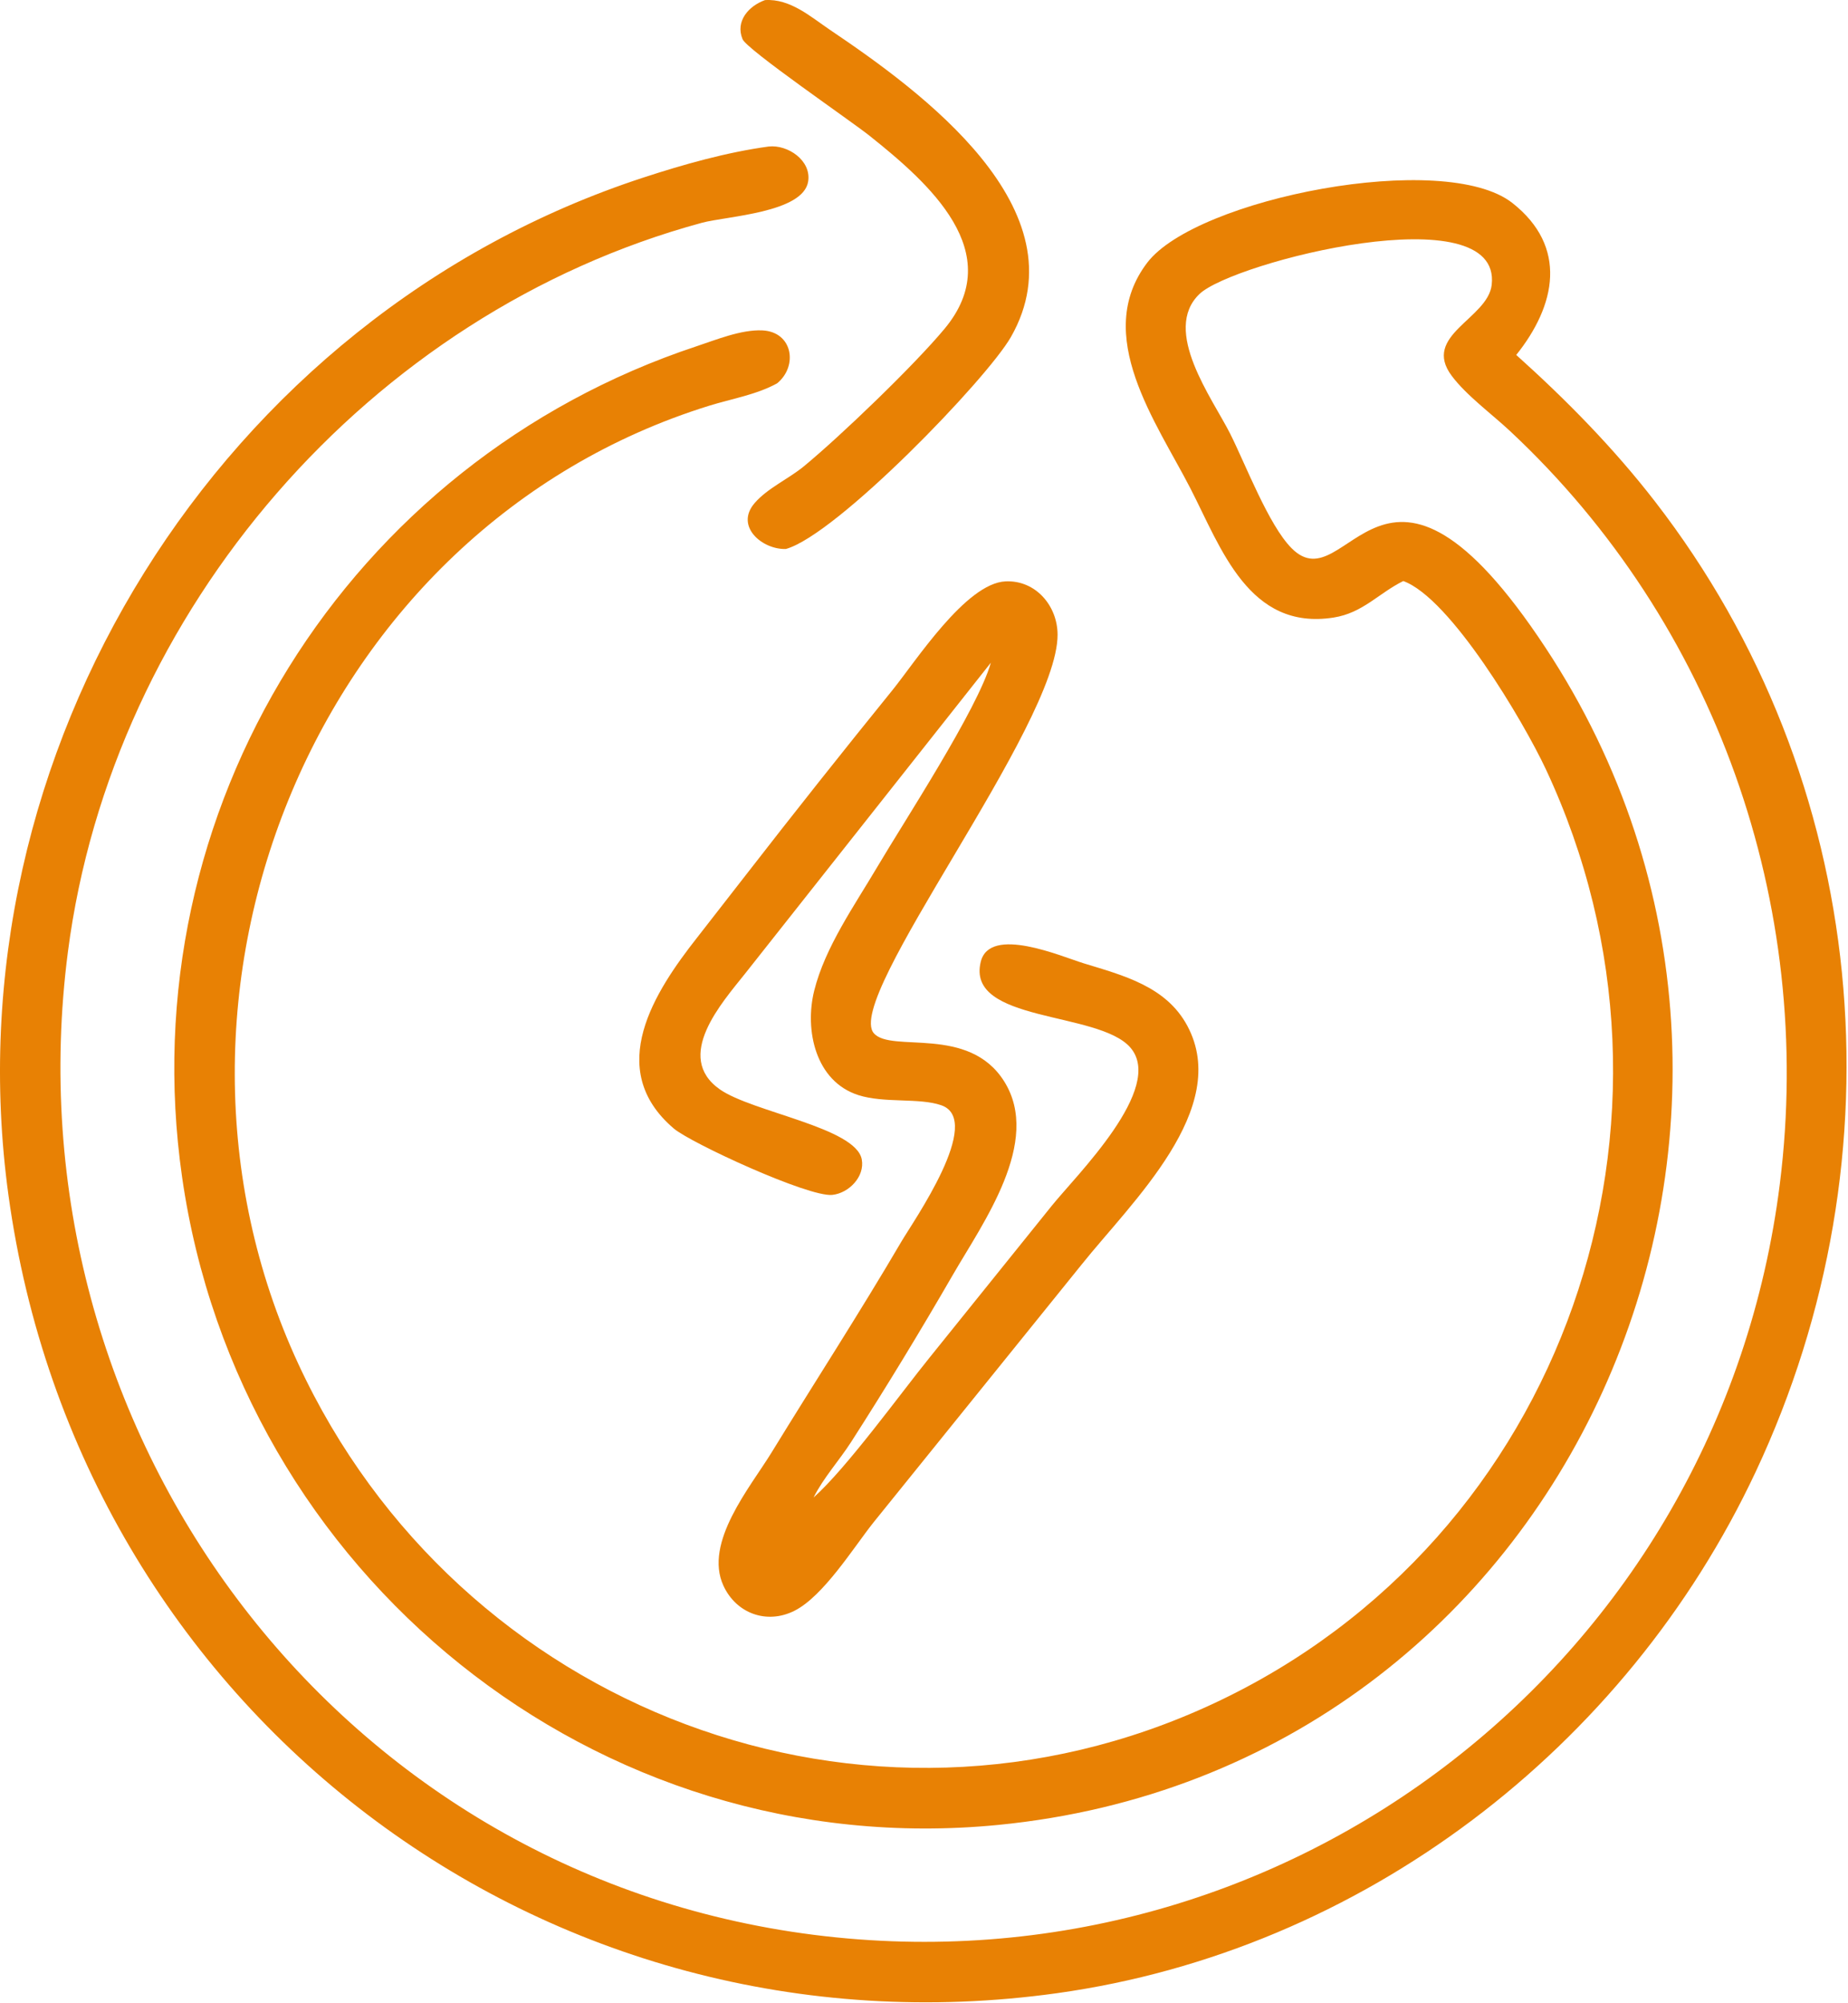<svg width="733" height="794" viewBox="0 0 733 794" fill="none" xmlns="http://www.w3.org/2000/svg">
<path d="M311.715 217.619C302.342 217.917 291.372 208.64 299.313 199.429C304.42 193.504 312.803 189.83 318.881 184.821C333.334 172.915 362.478 144.938 374.641 130.339C399.774 100.171 368.543 72.658 344.884 53.804C337.427 47.861 296.239 19.682 294.527 15.527C291.582 8.382 296.972 2.359 303.43 0.039C313.5 -0.596 321.55 6.679 329.422 11.983C365.135 36.051 429.788 83.018 400.993 133.555C391.526 150.17 331.955 211.957 311.715 217.619Z" fill="#E88104"/>
<path d="M601.41 140.698C621.292 158.542 640.029 177.598 656.408 198.743C741.983 309.233 755.293 457.958 696.405 583.383C644.906 693.071 540.149 773.274 419.261 790.097C216.162 818.361 31.469 678.332 3.354 473.77C-20.738 298.47 87.184 125.284 255.189 70.388C271.14 65.177 288.288 60.332 304.922 58.078C312.431 57.266 321.834 63.568 320.564 71.879C318.656 84.372 288.141 85.673 278.416 88.309C146.693 124.022 44.469 241.927 26.93 377.369C2.466 566.278 132.069 742.791 322.84 766.972C511.367 790.866 682.367 657.897 705.973 469.198C719.837 358.367 680.501 247.042 598.933 170.857C591.712 164.111 581.604 156.714 575.828 148.993C563.786 132.895 590.14 126.398 591.674 112.908C595.78 76.825 488.98 103.857 475.752 116.554C460.698 131.006 480.884 157.922 487.933 171.905C494.007 183.953 503.167 208.142 512.316 217.326C534.772 239.868 548.192 158.479 613.037 256.775C735.82 442.902 623.045 701.18 395.922 723.398C236.154 739.026 94.744 623.734 72.215 466.527C51.371 321.082 137.885 183.134 276.226 137.278C284.079 134.674 293.996 130.596 302.325 130.965C314.468 131.505 316.599 145.119 308.239 151.954C300.093 156.455 290.061 158.105 281.188 160.863C125.2 209.361 50.33 393.758 118.252 540.492C181.86 677.905 343.589 739.578 481.396 675.26C620.733 610.226 678.132 443.417 613.098 304.809C604.32 286.102 575.384 237.113 556.599 230.322C546.722 235.225 540.549 242.988 528.938 244.804C495.37 250.054 484.38 217.362 472.191 193.642C458.704 167.404 433.239 132.836 455.021 104.159C474.392 78.653 572.927 59.248 599.896 80.481C621.956 97.849 617.191 121.012 601.41 140.698Z" fill="#E88104"/>
<path d="M393.018 262.687L295.409 386.101C286.519 397.3 267.037 418.881 285.548 431.845C298.385 440.837 339.431 446.93 341.812 459.57C343.105 466.434 336.649 472.986 330.114 473.657C320.698 474.625 274.001 453.089 267.247 447.335C239.5 423.701 259.889 392.813 276.413 371.788L295.644 347.097C314.823 322.393 334.257 297.893 353.954 273.601C363.156 262.253 383.097 231.185 398.828 230.455C410.778 229.903 419.463 240.124 419.482 251.605C419.543 287.761 334.473 395.673 346.615 409.585C353.54 417.517 384.239 406.194 398.33 428.697C413.297 452.597 389.815 484.817 378.029 505.202C365.058 527.637 351.61 549.773 337.609 571.583C332.906 578.909 326.575 585.844 322.697 593.609C335.74 582.057 357.255 552.3 368.751 538.1L417.132 478.021C426.82 465.959 462.308 431.245 448.321 415.213C435.647 400.689 383.01 405.469 389.018 381.226C392.605 366.746 421.103 379.183 429.841 381.858C445.551 386.668 462.509 390.962 470.919 406.581C488.605 439.428 448.789 476.543 429.039 501.244L346.34 603.647C338.463 613.593 326.605 632.703 315.135 638.497C304.223 644.009 292.061 639.637 286.954 628.589C279.037 611.466 297.644 589.455 305.996 575.836C323.133 547.885 340.964 520.431 357.548 492.138C362.141 484.301 390.465 444.018 373.324 438.111C364.521 435.077 350.753 437.383 340.506 434.114C323.425 428.665 319.073 408.303 322.949 392.713C327.244 375.441 339.042 358.786 348.034 343.548C358.402 325.975 387.815 281.106 393.018 262.687Z" fill="#E88104"/>
</svg>
